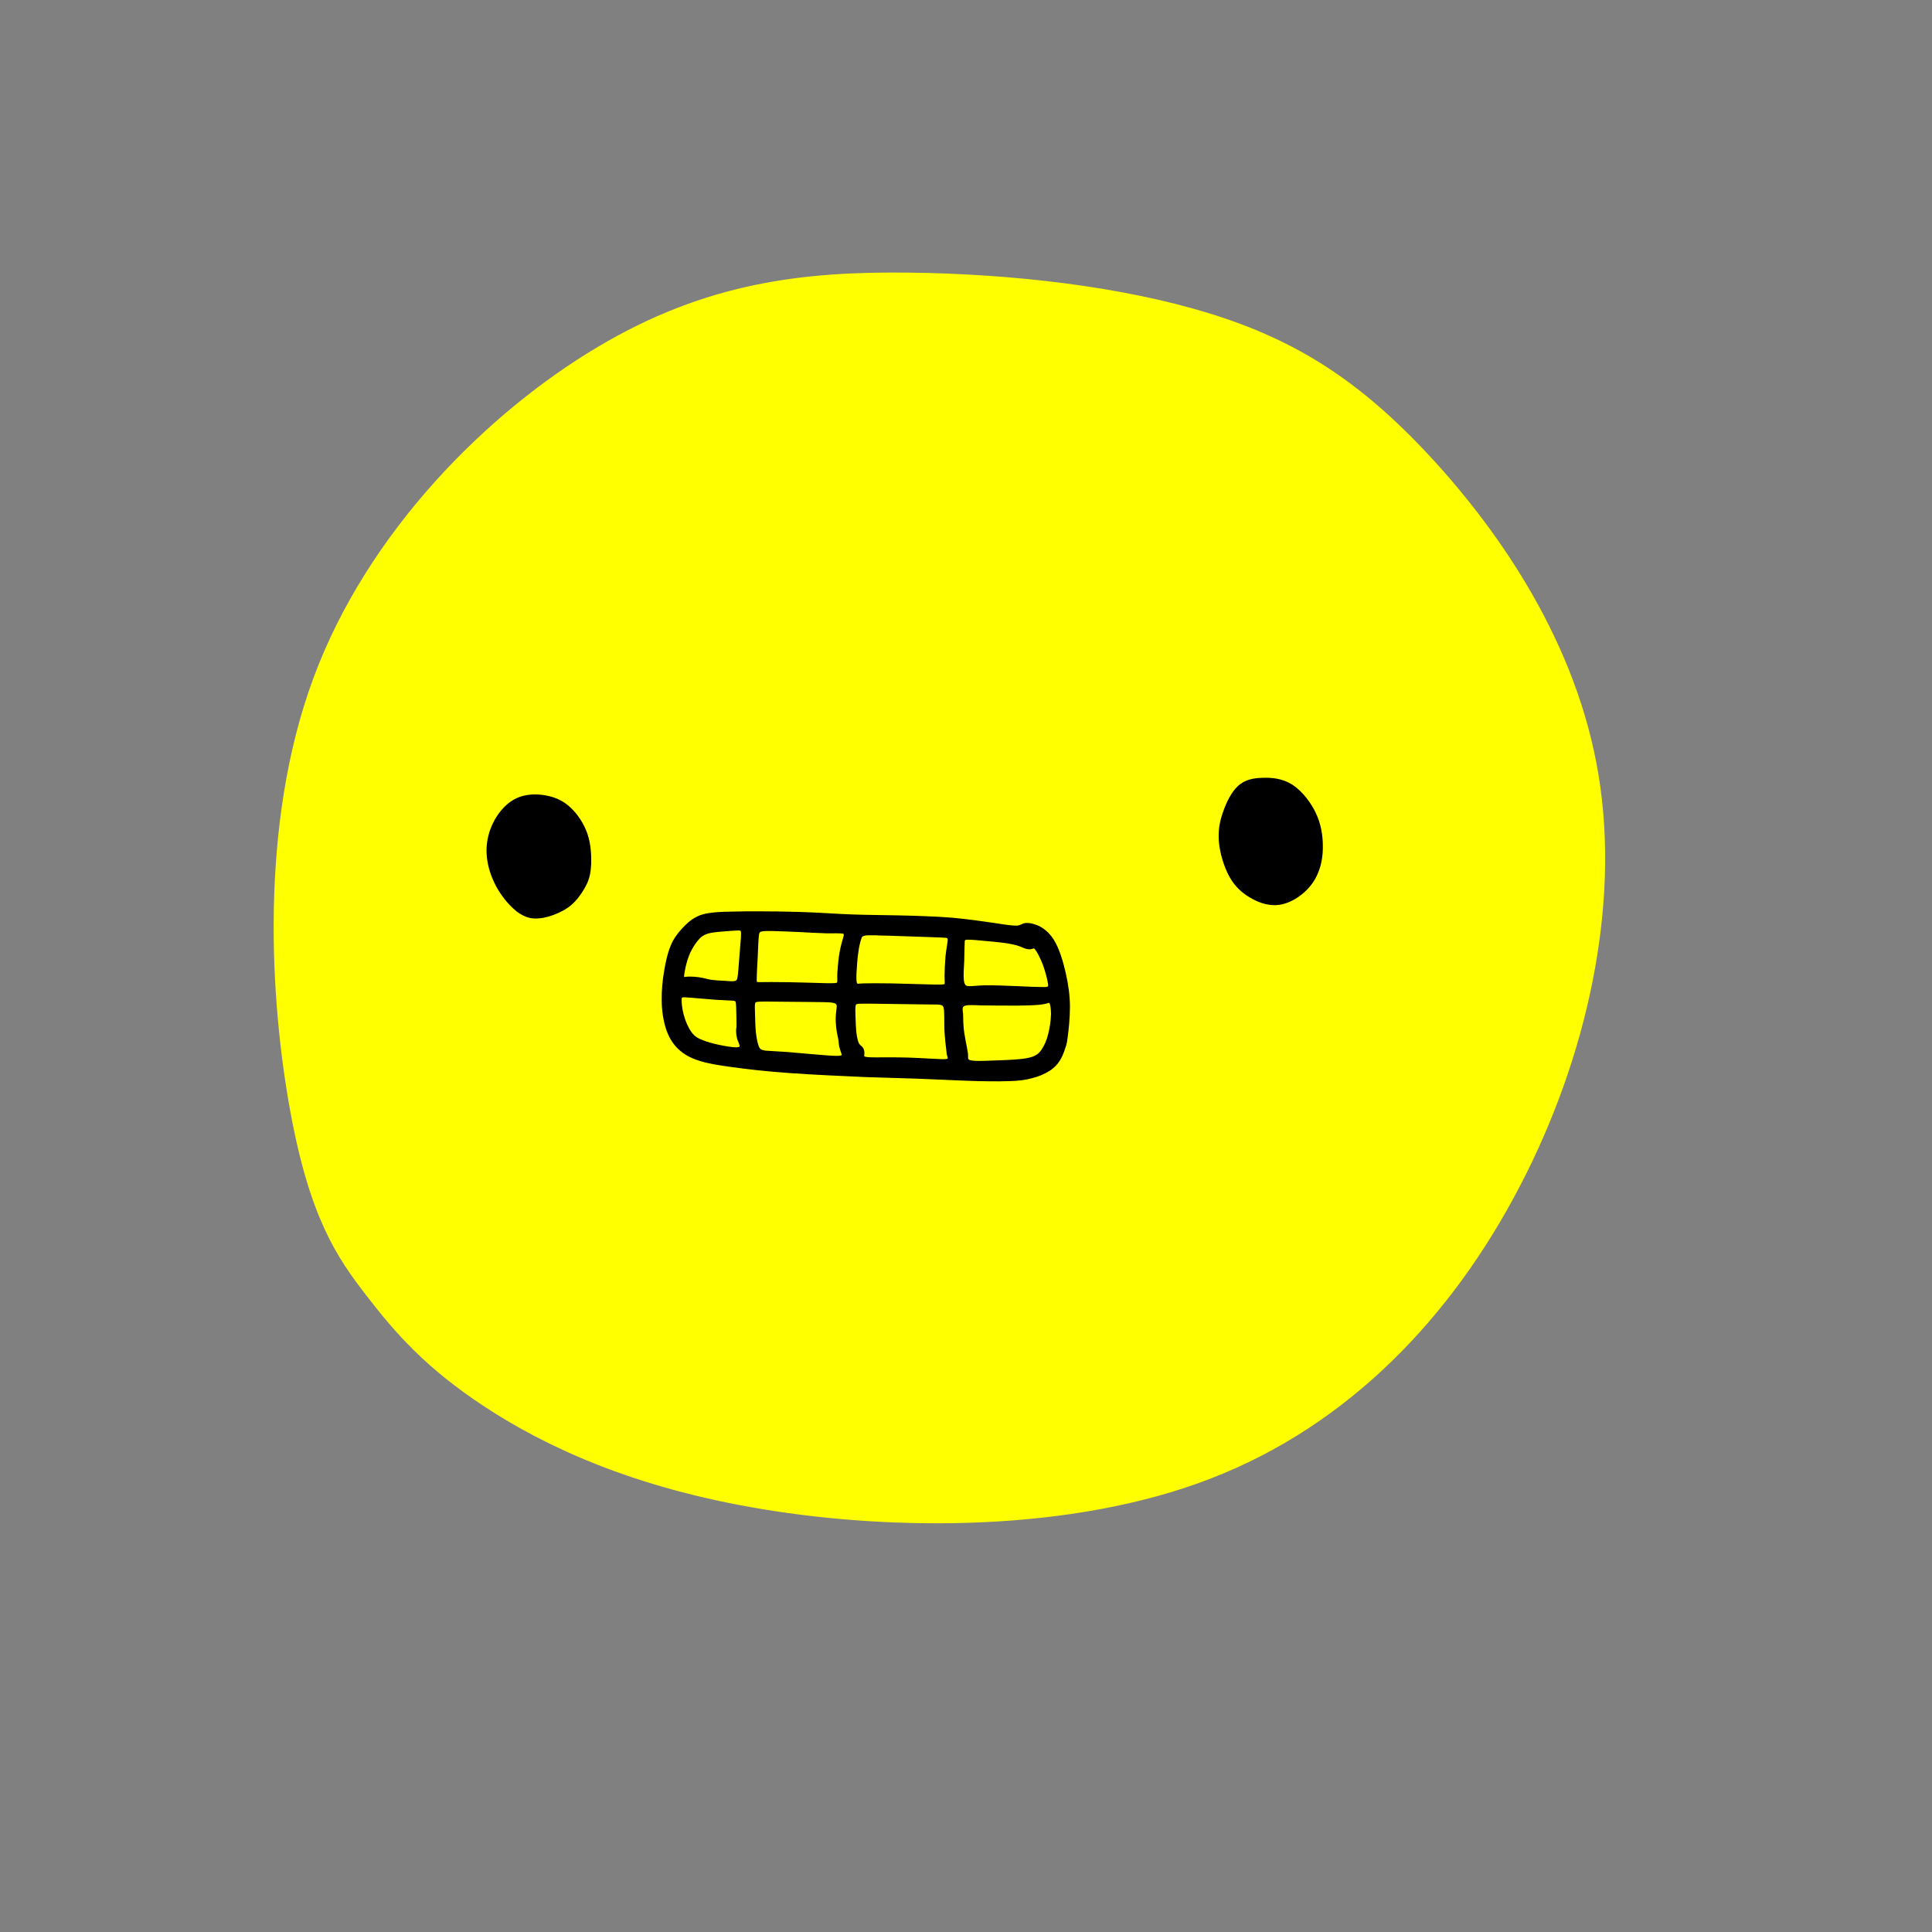 <?xml version="1.0" encoding="UTF-8" standalone="no"?><svg width="1e3" height="1e3" viewBox="0 0 1e3 1e3" version="1.1" id="svg115" xml:space="preserve" xmlns="http://www.w3.org/2000/svg" xmlns:svg="http://www.w3.org/2000/svg"><rect x="0" y="0" width="1e3" height="1e3" fill="#808080" stroke="none"/><path id="body" d="M 740.4,237.2 C 704.2,198 671.2,176.7 626.2,162.8 581.1,148.8 523.9,142.2 470.1,141.6 416.2,141 365.8,146.5 309.5,180.1 253.1,213.6 190.7,275.2 162.6,351.4 134.4,427.7 140.5,518.6 150.6,574.3 160.7,630.1 174.9,650.7 190,670.2 205,689.7 221,708 251.6,728 282.2,748 327.5,769.6 395.1,780.7 462.8,791.9 554.8,792.6 626.3,764.9 697.9,737.3 751,681.3 786,614.2 821.1,547.1 838.1,468.8 826.9,401.2 815.8,333.5 776.5,276.4 740.4,237.2 Z" fill="#ffff00" stroke="#ffff00" /><path id="face" d="M 673.3,462.7 C 677.1,459.7 680.1,455.9 681.8,451.5 683.6,447.2 684.3,442.4 684.2,437.3 684.1,432.2 683.3,426.8 680.7,421.2 678.1,415.6 673.6,409.8 668.7,406.6 663.7,403.4 658.2,402.9 653.4,403.1 648.7,403.2 644.5,404.1 641.2,407.1 637.9,410.1 635.3,415.3 633.6,420.2 631.8,425.2 630.9,429.9 631.4,435.7 631.9,441.4 633.9,448.2 636.6,453.2 639.3,458.2 642.8,461.5 647,464 651.1,466.5 655.8,468.2 660.4,468 665.1,467.8 669.6,465.6 673.3,462.7 Z M 289,472 C 292.3,470.5 294.8,468.8 297.2,466.3 299.6,463.8 301.8,460.4 303.3,457.3 304.7,454.3 305.3,451.4 305.5,447.1 305.6,442.8 305.4,437.1 303.6,431.8 301.8,426.5 298.5,421.6 294.9,418.3 291.4,415 287.6,413.3 283.4,412.4 279.2,411.5 274.6,411.4 270.6,412.5 266.6,413.6 263.2,415.9 260.4,419.1 257.5,422.3 255.2,426.4 253.8,430.8 252.4,435.3 251.9,440 252.7,445.1 253.4,450.1 255.4,455.5 258.2,460.2 261,464.9 264.6,468.9 267.9,471.5 271.3,474 274.4,475.1 278,474.9 281.6,474.8 285.7,473.5 289,472 Z M 392.1,472.2 C 388,472.2 384.1,472.2 380.7,472.3 371.7,472.4 366.4,472.8 362.5,474.2 358.6,475.7 356,478.2 353.6,480.7 351.2,483.3 349.1,486 347.6,489.7 346,493.4 345,498.1 344.2,502.9 343.4,507.7 342.9,512.7 343,517.8 343,522.9 343.8,528.1 345.2,532.4 346.6,536.6 348.6,539.9 351.3,542.5 354.1,545.2 357.4,547.1 361.9,548.5 366.4,550 372,550.9 379.4,551.9 386.8,552.9 396,554 408.5,554.9 421,555.8 436.8,556.5 448.1,557 459.3,557.4 466.1,557.5 474.2,557.8 482.4,558.1 492,558.6 500.5,558.9 508.9,559.2 516.3,559.3 521.7,559.1 527.2,559 530.7,558.5 534,557.6 537.3,556.8 540.4,555.5 542.9,553.9 545.3,552.4 547.2,550.4 548.6,547.9 550,545.5 550.9,542.4 551.4,540.9 551.8,539.3 551.8,539.3 552.2,536.3 552.6,533.2 553.3,527.1 553.3,521.2 553.3,515.4 552.5,509.8 551.2,504 549.9,498.2 548.1,492.2 545.8,488 543.5,483.8 540.7,481.4 537.9,479.9 535,478.5 532.2,478 530.6,478.3 529,478.5 528.6,479.4 526.4,479.6 524.2,479.7 520.1,479.1 514.4,478.2 508.8,477.4 501.5,476.3 492.8,475.5 484.1,474.8 474,474.5 465.1,474.3 456.3,474.1 448.7,474.1 440.6,473.8 432.5,473.5 423.9,472.8 413.2,472.5 406.5,472.3 399,472.2 392.1,472.2 Z M 382.1,481.1 C 384,481.1 384.2,481.4 384,485.4 383.7,489.3 383,497 382.7,501.6 382.3,506.1 382.2,507.5 381.1,508 380.1,508.6 378.1,508.4 375.5,508.2 373,508.1 370,507.9 367.9,507.6 365.9,507.3 364.8,506.8 362.8,506.5 360.8,506.1 357.7,505.9 356,506 354.3,506.1 353.9,506.4 353.7,506 353.5,505.6 353.6,504.4 354,502.4 354.3,500.3 355.1,497.4 356,494.9 356.9,492.4 358.1,490.4 359.4,488.4 360.8,486.4 362.3,484.5 364.6,483.4 366.9,482.3 369.9,482 373.3,481.7 376.6,481.4 380.2,481.2 382.1,481.1 Z M 398.1,481.4 C 398.7,481.4 399.3,481.4 399.9,481.4 403.8,481.5 408.9,481.7 413.3,481.9 419.3,482.2 424.1,482.5 427.9,482.6 431.7,482.6 434.4,482.5 435.8,482.7 437.3,482.8 437.4,483.2 437.1,484.8 436.7,486.4 435.7,489.2 435.1,492.8 434.4,496.4 434.1,500.8 433.9,503.6 433.8,506.4 434,507.7 433.8,508.4 433.6,509.2 433.1,509.4 430.5,509.4 427.8,509.5 423.1,509.2 417.1,509.1 411.1,508.9 403.8,508.8 399.3,508.8 394.8,508.8 393,508.9 392.1,508.8 391.2,508.7 391.1,508.3 391.2,506 391.2,503.7 391.5,499.4 391.7,495.2 391.9,490.9 392,486.8 392.3,484.4 392.5,482.1 392.9,481.5 396.6,481.4 397,481.4 397.6,481.4 398.1,481.4 Z M 450.5,483.6 C 451.6,483.6 452.6,483.6 453.3,483.6 454.6,483.7 454.6,483.7 459.5,483.8 464.4,484 474.1,484.3 480.1,484.5 486.1,484.7 488.3,484.8 489.5,484.9 490.8,485.1 491.1,485.3 491,486.9 490.9,488.4 490.3,491.3 489.9,494.8 489.6,498.3 489.4,502.5 489.4,505.1 489.4,507.7 489.6,508.8 489.4,509.4 489.2,510 488.7,510.2 483.5,510.1 478.4,510 468.7,509.7 461.5,509.5 454.3,509.4 449.6,509.4 446.9,509.5 444.3,509.6 443.5,509.9 443.2,509.2 442.8,508.5 442.7,507 442.8,504 443,501 443.2,496.7 443.7,493.4 444.1,490 444.7,487.7 445.2,486.2 445.6,484.7 446,484.1 447.6,483.8 448.4,483.6 449.4,483.6 450.5,483.6 Z M 501.5,485.9 C 503.4,485.9 506.6,486.2 510.6,486.6 515.2,487 520.7,487.5 524.2,488.3 527.7,489 529.1,489.9 530.5,490.4 531.9,490.9 533.2,491 534,490.7 534.9,490.5 535.2,489.9 536.2,491.2 537.2,492.4 538.8,495.5 540.2,499 541.5,502.6 542.6,506.7 542.9,508.9 543.3,511.1 542.9,511.4 540,511.4 537.1,511.4 531.8,511.2 526,510.9 520.3,510.7 514,510.4 509.7,510.5 505.3,510.6 502.8,511.1 501.1,510.9 499.5,510.8 498.7,509.9 498.4,507.4 498.1,504.9 498.4,500.7 498.6,497 498.7,493.3 498.7,490.1 498.8,488.3 498.8,486.5 498.9,485.9 500.7,485.9 500.9,485.9 501.2,485.9 501.5,485.9 Z M 354.8,515.7 C 355.1,515.7 355.5,515.8 355.9,515.8 359.4,516 366.1,516.7 370.8,517 375.5,517.3 378.3,517.3 379.8,517.5 381.2,517.7 381.4,518.2 381.5,520.7 381.6,523.2 381.7,527.5 381.7,529.7 381.7,531.9 381.7,531.9 381.6,532.1 381.6,532.3 381.5,532.7 381.5,533.6 381.5,534.5 381.6,536 382,537.4 382.4,538.8 383.1,540.1 383.3,541.1 383.4,542 383,542.6 381,542.6 379,542.6 375.4,542 372.1,541.3 368.8,540.6 365.9,539.8 363.5,538.8 361.1,537.9 359.2,536.9 357.5,534.5 355.8,532.2 354.2,528.5 353.4,525.3 352.5,522 352.3,519.1 352.3,517.5 352.3,516.3 352.4,515.8 353.9,515.7 354.2,515.7 354.4,515.7 354.8,515.7 Z M 396.5,517.9 C 401.5,517.9 410.7,518.1 417.6,518.1 424.5,518.2 429.1,518.1 431.4,518.6 433.7,519.1 433.7,520.2 433.5,522 433.3,523.8 432.9,526.2 433.1,529.2 433.2,532.2 433.9,535.7 434.3,537.4 434.6,539.2 434.6,539.2 434.6,539.5 434.6,539.9 434.7,540.7 434.9,541.7 435.1,542.7 435.6,544 435.9,544.9 436.2,545.9 436.4,546.5 435.4,546.8 434.4,547.1 432.3,547.1 427.1,546.7 421.8,546.3 413.3,545.5 407.4,545 401.6,544.6 398.2,544.5 396.1,544.3 394,544 393,543.5 392.3,541.8 391.6,540 391,537 390.7,533.9 390.4,530.7 390.4,527.4 390.3,524.8 390.2,522.2 390.1,520.2 390.4,519.1 390.7,518.1 391.5,517.9 396.5,517.9 Z M 543.1,518.6 C 543.3,518.6 543.4,518.7 543.6,518.9 544.1,519.7 544.5,521.9 544.5,525 544.4,528.1 543.9,532.1 543,535.4 542.2,538.8 540.9,541.5 539.5,543.6 538,545.7 536.3,547.2 532.5,548 528.6,548.9 522.6,549.1 517.4,549.3 512.2,549.5 507.8,549.7 505,549.6 502.3,549.5 501.2,549.1 500.8,548.4 500.4,547.7 500.7,546.8 500.5,545.2 500.3,543.6 499.8,541.3 499.3,538.7 498.8,536.1 498.3,533.1 498.2,530.7 498,528.4 498.1,526.6 498,524.8 497.8,523.1 497.3,521.2 498.7,520.4 500,519.5 503.1,519.7 508.4,519.9 513.7,520 521.1,520 527,520 532.9,519.9 537.3,519.8 539.9,519.3 541.8,519 542.6,518.5 543.1,518.6 Z M 446.7,519 C 447.8,519 449.2,519 451,519 458.3,519.1 472,519.3 479.5,519.4 487,519.4 488.3,519.3 488.9,521.5 489.4,523.6 489.2,528.1 489.3,532.5 489.5,536.9 490,541.3 490.3,543.5 490.5,545.7 490.5,545.7 490.7,546.1 490.8,546.5 491.1,547.4 491,547.9 490.9,548.5 490.5,548.8 486.9,548.7 483.4,548.6 476.6,548.1 470.1,547.9 463.5,547.7 457.1,547.8 453.2,547.8 449.2,547.8 447.7,547.6 447.2,547.2 446.6,546.8 446.9,546.2 446.9,545.3 447,544.4 446.7,543.2 446.2,542.5 445.7,541.8 444.9,541.5 444.2,540.4 443.6,539.2 443.1,537.2 442.8,534.7 442.5,532.1 442.4,529 442.3,526.2 442.2,523.5 442.1,521.2 442.5,520.1 442.8,519.2 443.3,519 446.7,519 Z" fill="#000000" stroke="#000000" /></svg>